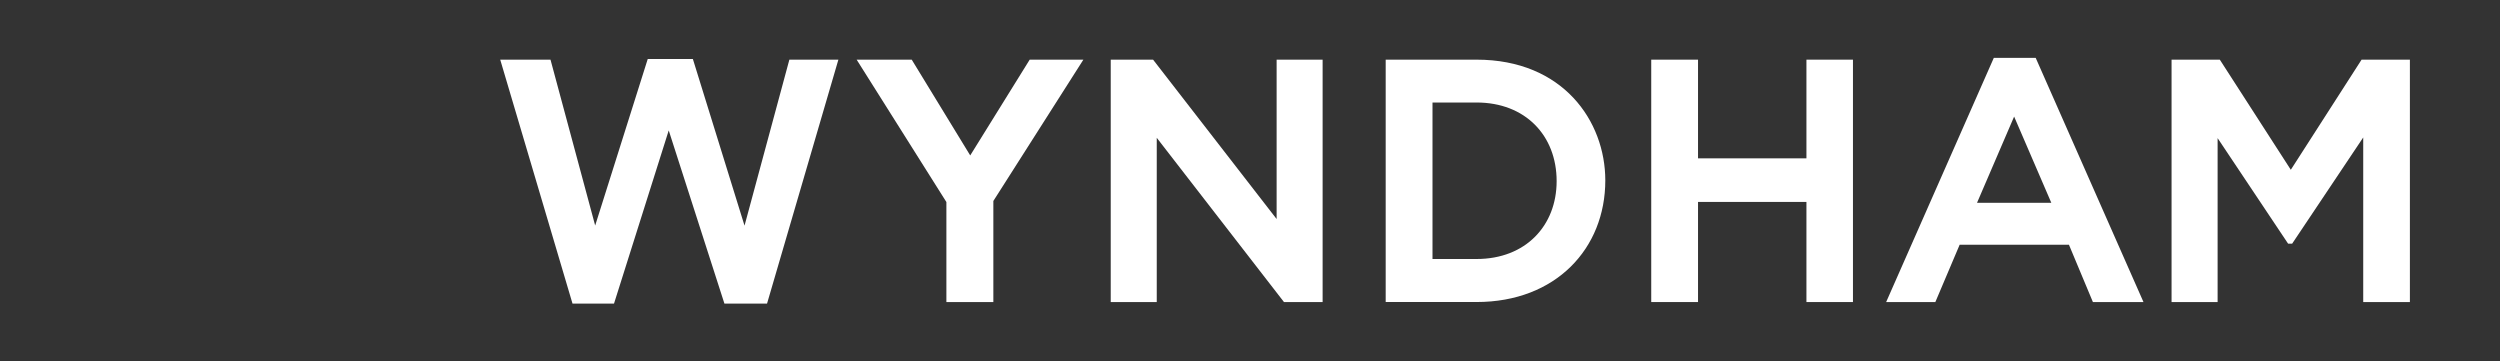 <svg id="ART" xmlns="http://www.w3.org/2000/svg" viewBox="0 0 850.68 123">
    <rect x="0" y="0" width="850.68" height="123" fill="#333333" stroke="none"/>
    <defs>
        <style>.cls-1{fill:#fff;}}</style>
    </defs>
    <title>wyndham-hotels-logo-color</title>
    <path class="cls-1"
          d="M692.69,19.69H678.44L641.8,102.79h16.74l8.28-19.52H704l8.16,19.52h17.21ZM698,69H672.73l12.62-29.33Z"/>
    <path class="cls-1"
          d="M502.44,20.3H471.51v82.47h30.93c27,0,43.8-18.25,43.8-41.37,0-20.21-14.41-41.1-43.8-41.1m0,67.83h-15V34.88h15c16.58,0,27.24,11.23,27.24,26.76,0,15.08-10.48,26.49-27.24,26.49"/>
    <polygon class="cls-1"
             points="330.14 52.89 310.24 20.31 291.5 20.31 322.03 68.75 322.03 102.79 338.01 102.79 338.01 68.39 368.64 20.31 350.37 20.31 330.14 52.89"/>
    <polygon class="cls-1"
             points="261 103.31 285.28 20.3 268.6 20.3 253.34 76.78 235.76 20.07 220.41 20.07 202.52 76.74 187.32 20.3 170.21 20.3 194.81 103.31 208.93 103.31 227.55 44.38 246.5 103.31 261 103.31"/>
    <polygon class="cls-1"
             points="434.4 74.53 392.36 20.3 377.95 20.3 377.95 60.57 377.95 102.78 393.61 102.78 393.61 46.89 436.9 102.78 450.05 102.78 450.05 61.69 450.05 20.3 434.4 20.3 434.4 74.53"/>
    <polygon class="cls-1"
             points="630.51 102.78 630.51 60.57 630.51 20.3 614.68 20.3 614.68 53.88 577.79 53.88 577.79 20.3 561.87 20.3 561.87 59.45 561.87 102.78 577.79 102.78 577.79 68.71 614.68 68.71 614.68 102.78 630.51 102.78"/>
    <polygon class="cls-1"
             points="779.5 57.77 755.34 20.3 738.92 20.3 738.92 58.33 738.92 102.78 754.59 102.78 754.59 47 778.58 82.92 779.95 82.92 804.14 46.77 804.14 102.78 820.02 102.78 820.02 57.21 820.02 20.3 803.58 20.3 779.5 57.77"/>

</svg>